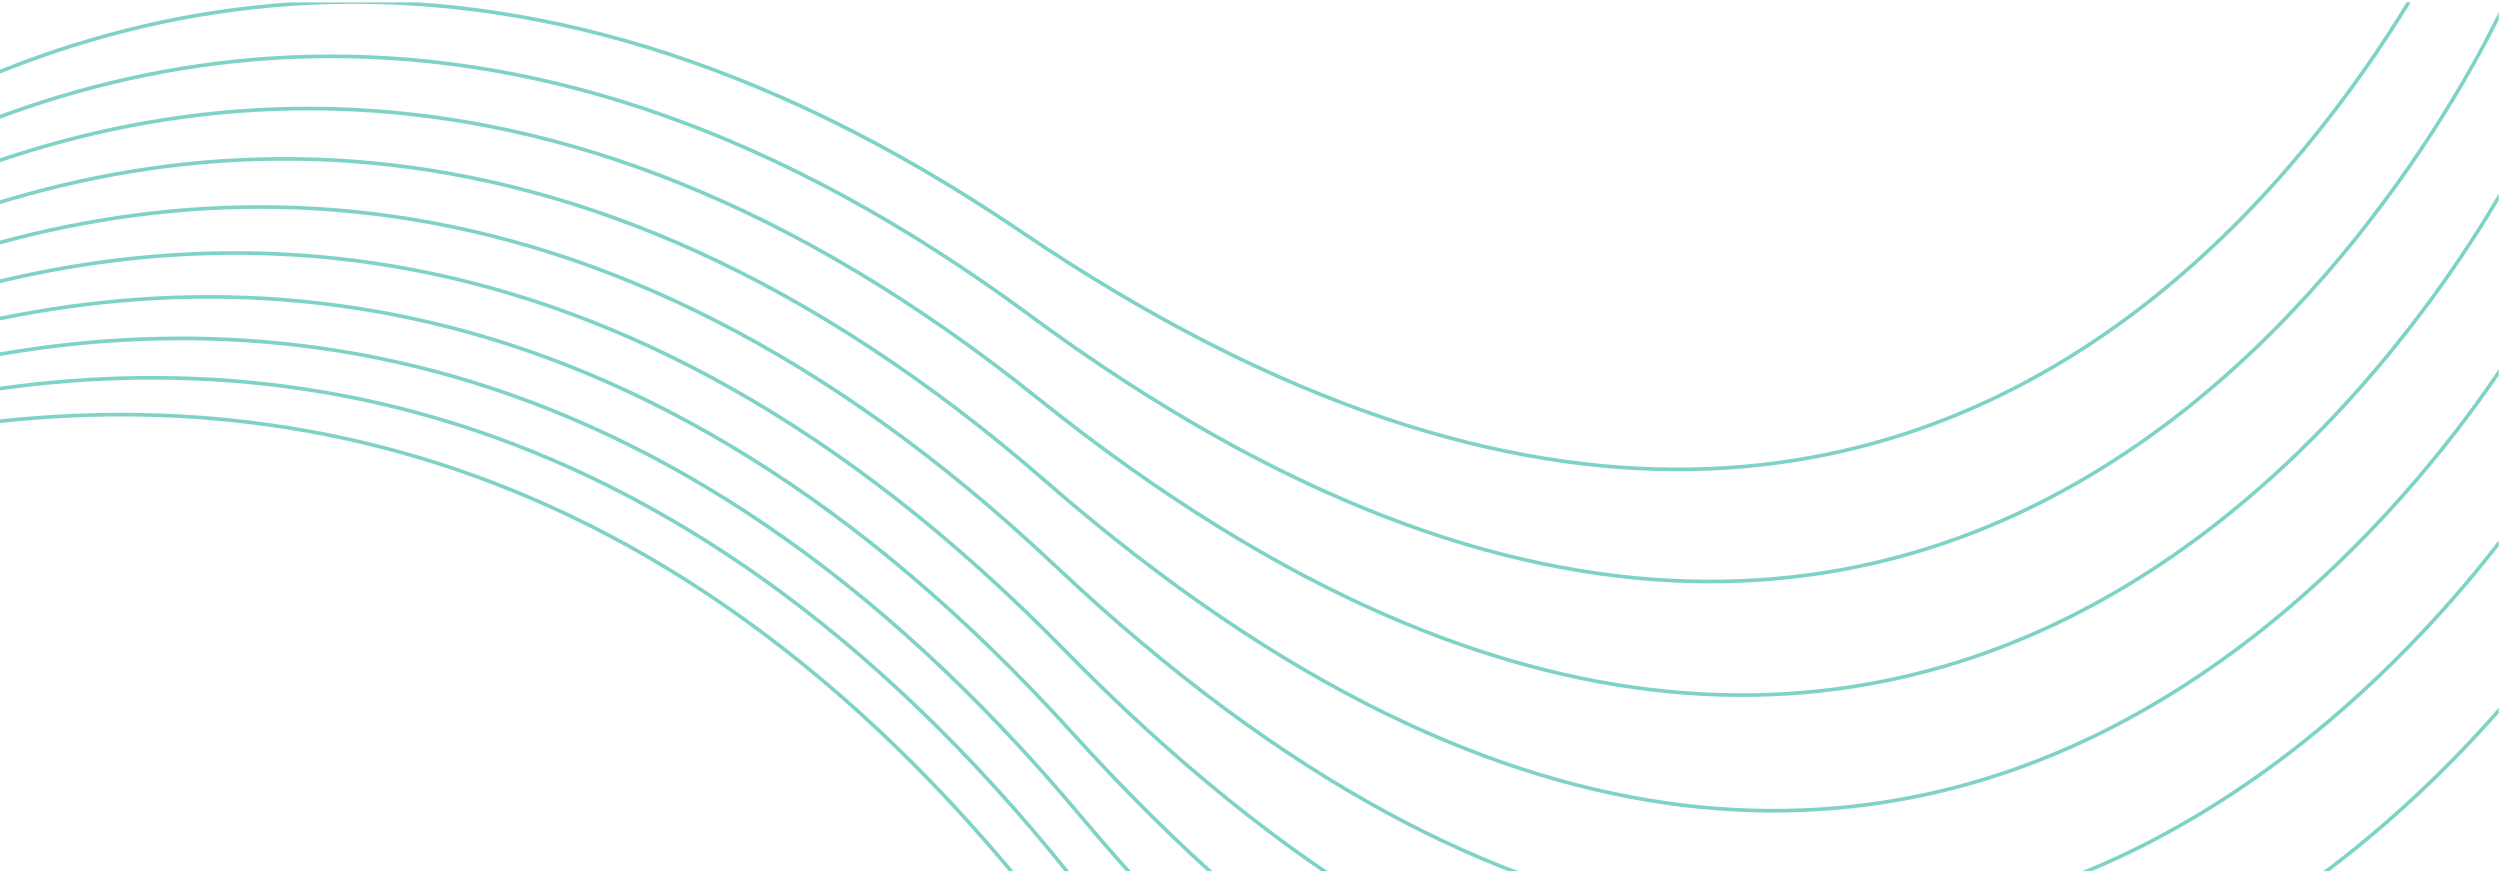 <svg width="882" height="308" viewBox="0 0 882 308" fill="none" xmlns="http://www.w3.org/2000/svg">
<g clip-path="url(#clip0_404_8566)">
<path d="M-240.745 241.951C-240.745 241.951 -9.417 -168.777 360.062 81.596C729.54 331.969 879.631 -57.062 879.631 -57.062" stroke="#00A98F" stroke-opacity="0.5" stroke-width="1.296" stroke-miterlimit="10"/>
<path d="M-240.596 242.051C-240.596 242.051 4.417 -153.642 363.106 111.087C721.794 375.815 885.248 -2.179 885.248 -2.179" stroke="#00A98F" stroke-opacity="0.5" stroke-width="1.296" stroke-miterlimit="10"/>
<path d="M-240.441 242.173C-240.441 242.173 18.246 -138.527 366.133 140.513C714.019 419.554 890.771 52.659 890.771 52.659" stroke="#00A98F" stroke-opacity="0.5" stroke-width="1.296" stroke-miterlimit="10"/>
<path d="M-240.288 242.295C-240.288 242.295 32.079 -123.391 369.206 170.044C706.332 463.478 896.341 107.602 896.341 107.602" stroke="#00A98F" stroke-opacity="0.5" stroke-width="1.296" stroke-miterlimit="10"/>
<path d="M-240.145 242.374C-240.145 242.374 45.907 -108.276 372.261 199.579C698.615 507.435 901.9 162.571 901.9 162.571" stroke="#00A98F" stroke-opacity="0.5" stroke-width="1.296" stroke-miterlimit="10"/>
<path d="M-239.998 242.474C-239.998 242.474 59.733 -93.162 375.315 229.114C690.897 551.391 907.469 217.513 907.469 217.513" stroke="#00A98F" stroke-opacity="0.5" stroke-width="1.296" stroke-miterlimit="10"/>
<path d="M-239.843 242.597C-239.843 242.597 73.569 -78.026 378.372 258.65C683.175 595.326 913.029 272.483 913.029 272.483" stroke="#00A98F" stroke-opacity="0.5" stroke-width="1.296" stroke-miterlimit="10"/>
<path d="M-239.694 242.696C-239.694 242.696 87.359 -62.903 381.398 288.075C675.437 639.053 918.571 327.314 918.571 327.314" stroke="#00A98F" stroke-opacity="0.5" stroke-width="1.296" stroke-miterlimit="10"/>
<path d="M-239.545 242.796C-239.545 242.796 101.274 -47.695 384.443 317.566C667.612 682.828 924.075 382.228 924.075 382.228" stroke="#00A98F" stroke-opacity="0.5" stroke-width="1.296" stroke-miterlimit="10"/>
<path d="M-239.397 242.897C-239.397 242.897 115.066 -32.711 387.486 347.059C659.905 726.829 929.678 437.139 929.678 437.139" stroke="#00A98F" stroke-opacity="0.5" stroke-width="1.296" stroke-miterlimit="10"/>
</g>
<defs>
<clipPath id="clip0_404_8566">
<rect width="881.551" height="306.486" fill="white" transform="translate(0 0.848)"/>
</clipPath>
</defs>
</svg>
